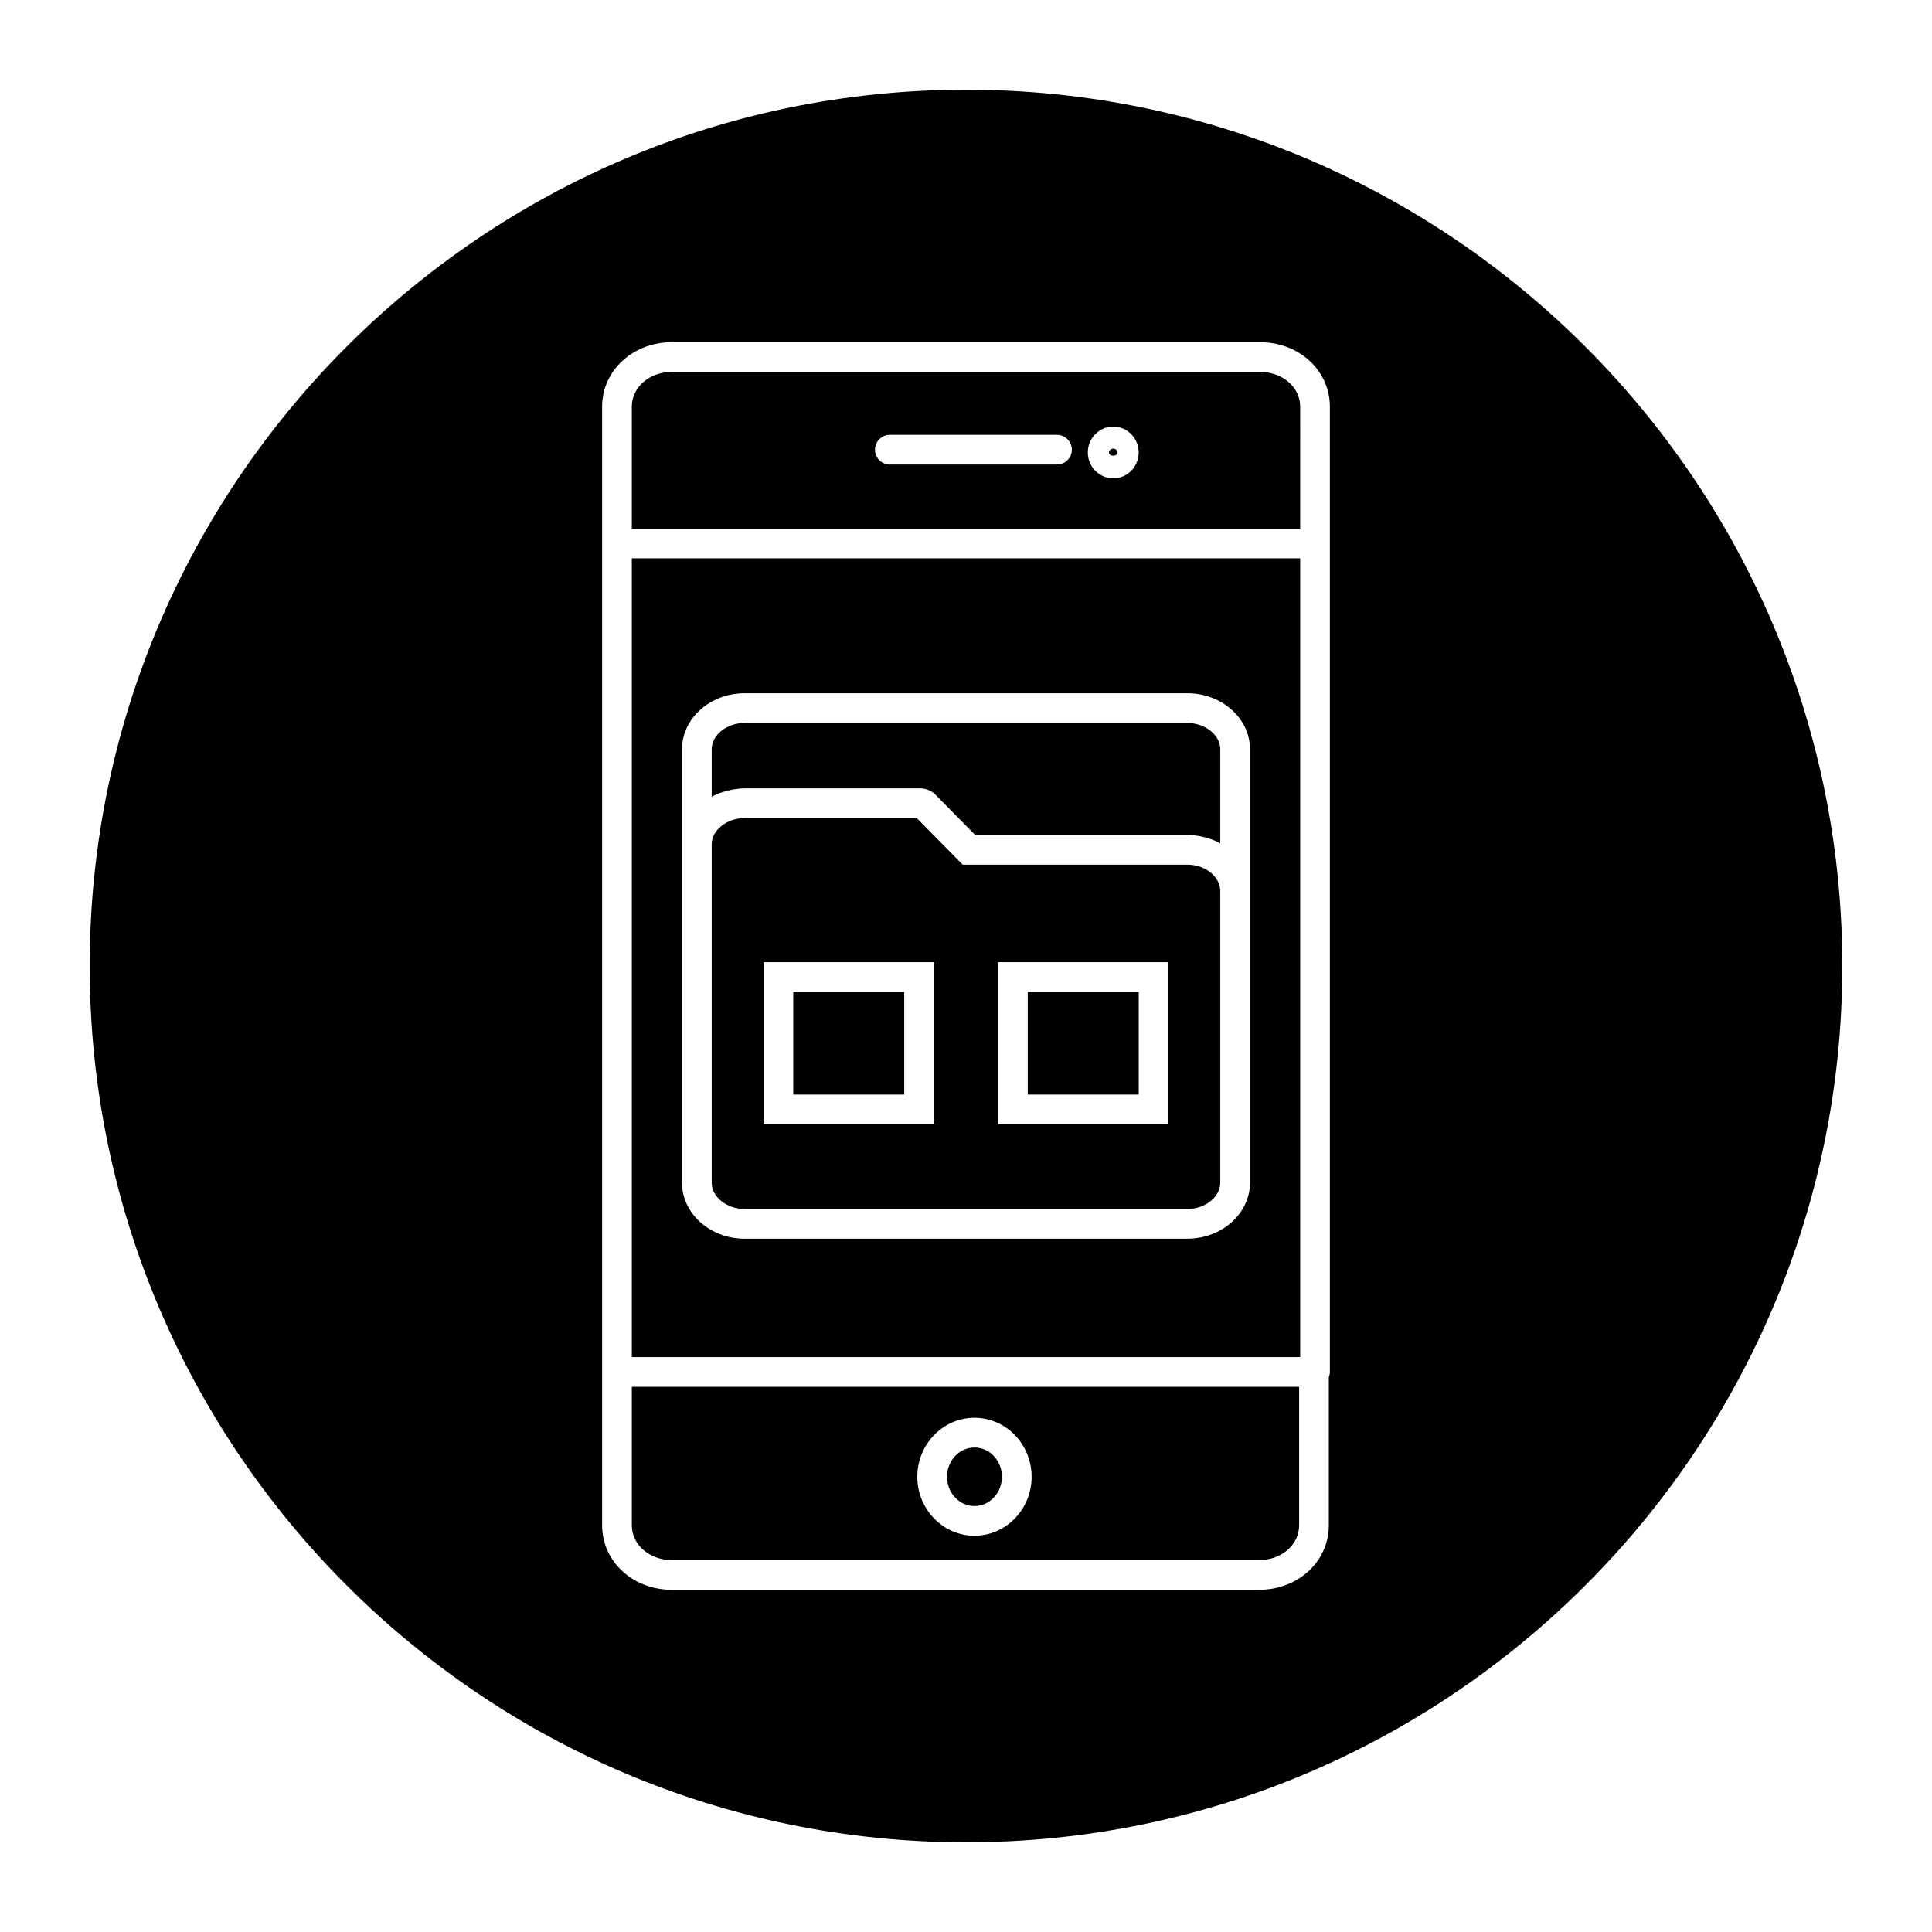 <?xml version="1.0" encoding="UTF-8"?>
<!-- Uploaded to: SVG Repo, www.svgrepo.com, Generator: SVG Repo Mixer Tools -->
<svg fill="#000000" width="800px" height="800px" version="1.1" viewBox="144 144 512 512" xmlns="http://www.w3.org/2000/svg">
 <g>
  <path d="m458.63 373.14h-59.512l-1.152-1.168s-0.004 0-0.004-0.004l-11.008-11.168h-45.594c-4.742 0-8.754 3.191-8.754 6.965v89.672c0 3.773 4.012 6.965 8.754 6.965h117.27c4.742 0 8.754-3.191 8.754-6.965v-77.211c-0.004-3.91-3.93-7.086-8.758-7.086zm-67.129 68.801h-45.156v-42.953h45.156zm62.145 0h-45.156v-42.953h45.156z"/>
  <path d="m488.56 291.96h-177.12v211.68h177.12zm-13.301 88.262v77.207c0 8.18-7.457 14.84-16.625 14.84l-117.27 0.004c-9.168 0-16.625-6.656-16.625-14.84v-114.88c0-8.18 7.457-14.84 16.625-14.84h117.27c9.168 0 16.625 6.656 16.625 14.84v37.664z"/>
  <path d="m416.36 406.86h29.414v27.211h-29.414z"/>
  <path d="m335.25 354c0.754-0.27 1.539-0.484 2.348-0.652 0.262-0.055 0.516-0.105 0.781-0.148 0.973-0.156 1.969-0.273 2.992-0.273l46.43-0.004c1.676 0 3.258 0.695 4.297 1.879l10.316 10.461h56.223c1.023 0 2.016 0.109 2.988 0.273 0.266 0.043 0.523 0.098 0.785 0.152 0.801 0.168 1.574 0.383 2.32 0.648 0.16 0.055 0.328 0.098 0.484 0.156 0.75 0.293 1.48 0.625 2.172 1.012v-24.949c0-3.773-4.012-6.965-8.754-6.965h-117.27c-4.742 0-8.754 3.191-8.754 6.965v12.59c0.691-0.383 1.426-0.711 2.176-1.004 0.152-0.047 0.309-0.086 0.461-0.141z"/>
  <path d="m354.22 406.86h29.414v27.211h-29.414z"/>
  <path d="m439.02 262.9c-0.625 0-1.133 0.453-1.133 1.012 0 1.121 2.262 1.129 2.262 0 0-0.559-0.508-1.012-1.129-1.012z"/>
  <path d="m400 167.77c-128.05 0-232.23 104.18-232.23 232.23s104.18 232.23 232.23 232.23 232.23-104.18 232.23-232.23c-0.004-128.05-104.18-232.23-232.23-232.23zm96.43 120.26v219.55c0 0.492-0.113 0.957-0.281 1.395v39.246c0 9.59-8.129 17.094-18.512 17.094h-155.56c-10.383 0-18.512-7.508-18.512-17.094v-296.44c0-9.59 8.129-17.094 18.512-17.094h155.84c10.383 0 18.512 7.508 18.512 17.094z"/>
  <path d="m488.56 251.78c0-5.168-4.676-9.223-10.641-9.223h-155.84c-5.969 0-10.641 4.051-10.641 9.223v32.316h177.12zm-64.457 15.332h-44.281c-2.176 0-3.938-1.758-3.938-3.938 0-2.176 1.758-3.938 3.938-3.938h44.285c2.176 0 3.938 1.758 3.938 3.938-0.004 2.18-1.766 3.938-3.941 3.938zm14.922 3.656c-3.715 0-6.742-3.078-6.742-6.859s3.027-6.856 6.742-6.856c3.715 0 6.738 3.074 6.738 6.856 0 3.785-3.023 6.859-6.738 6.859z"/>
  <path d="m311.44 548.22c0 5.168 4.672 9.223 10.641 9.223h155.56c5.969 0 10.641-4.051 10.641-9.223v-36.699l-176.84-0.004zm90.801-28.492c8.352 0 15.148 7.012 15.148 15.629 0 8.621-6.797 15.629-15.148 15.629-8.352 0-15.145-7.012-15.145-15.629 0-8.617 6.793-15.629 15.145-15.629z"/>
  <path d="m409.52 535.36c0 4.281-3.258 7.758-7.273 7.758-4.016 0-7.273-3.477-7.273-7.758 0-4.285 3.258-7.758 7.273-7.758 4.016 0 7.273 3.473 7.273 7.758"/>
 </g>
</svg>